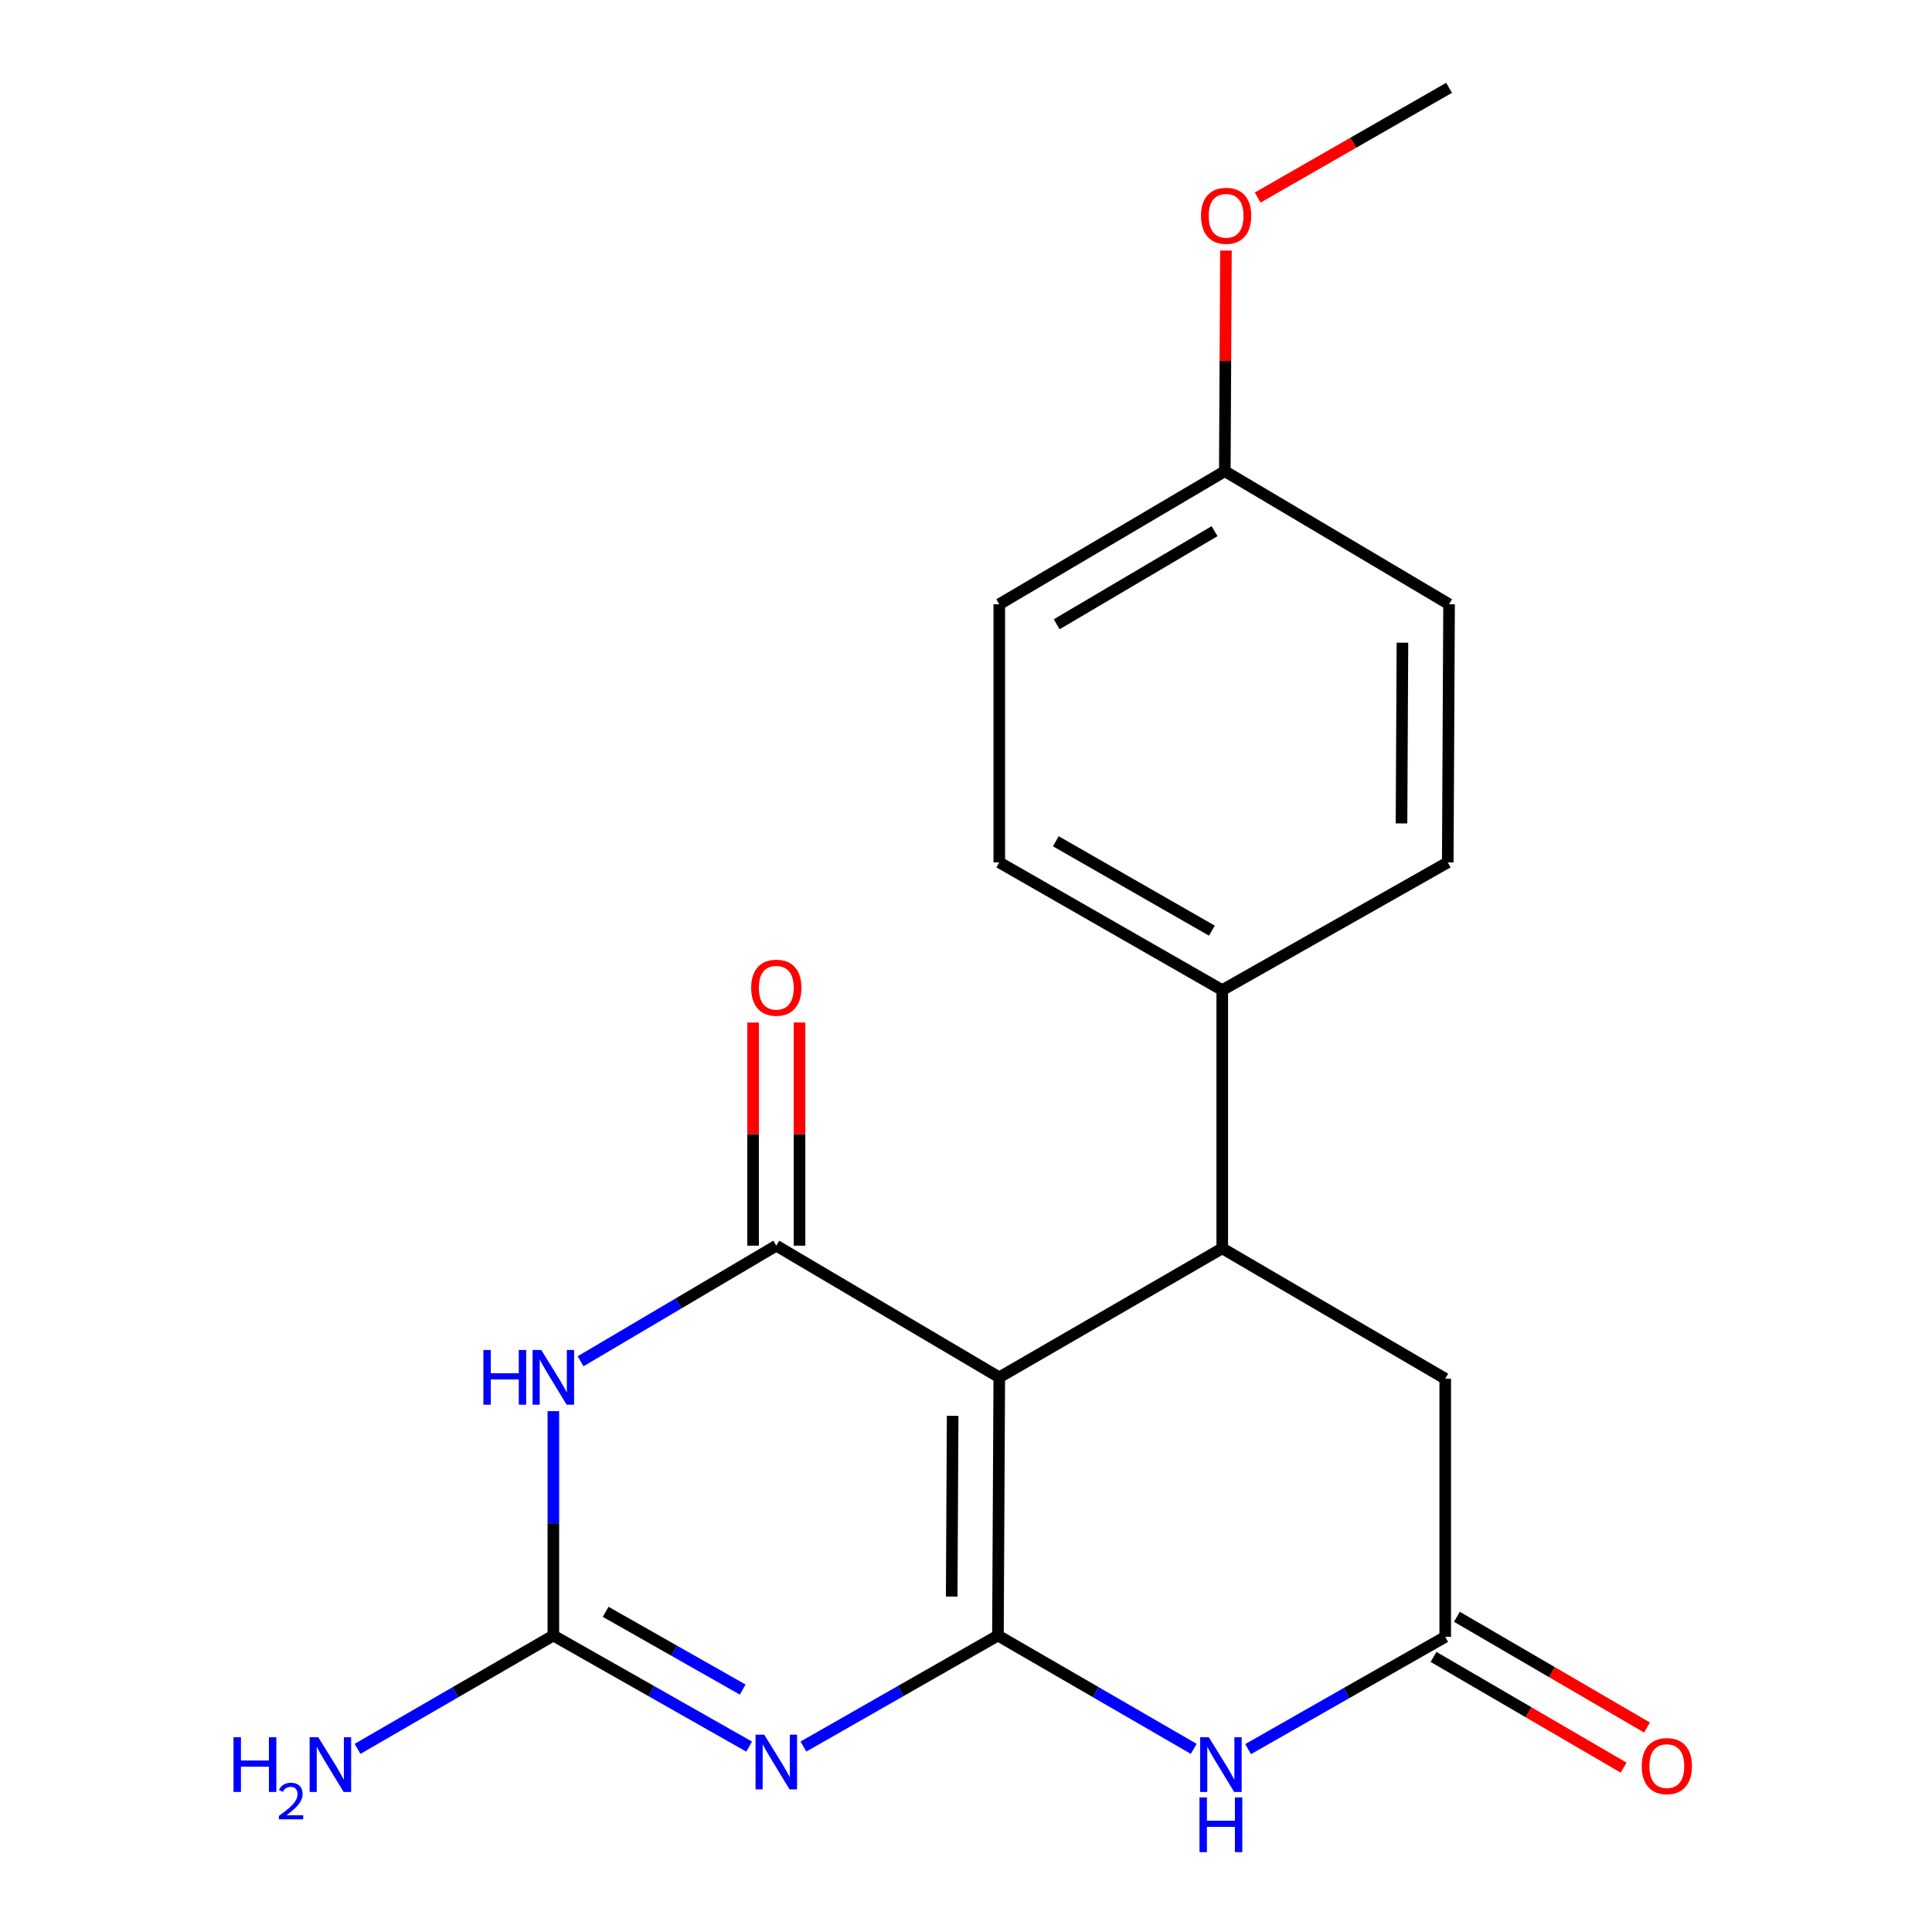 <?xml version='1.0' encoding='iso-8859-1'?>
<svg version='1.1' baseProfile='full'
              xmlns='http://www.w3.org/2000/svg'
                      xmlns:rdkit='http://www.rdkit.org/xml'
                      xmlns:xlink='http://www.w3.org/1999/xlink'
                  xml:space='preserve'
width='1000px' height='1000px' viewBox='0 0 1000 1000'>
<!-- END OF HEADER -->
<rect style='opacity:1.0;fill:#FFFFFF;stroke:none' width='1000' height='1000' x='0' y='0'> </rect>
<path class='bond-0' d='M 516.53,846.55 L 517.224,712.912' style='fill:none;fill-rule:evenodd;stroke:#000000;stroke-width:6px;stroke-linecap:butt;stroke-linejoin:miter;stroke-opacity:1' />
<path class='bond-0' d='M 492.599,826.38 L 493.085,732.833' style='fill:none;fill-rule:evenodd;stroke:#000000;stroke-width:6px;stroke-linecap:butt;stroke-linejoin:miter;stroke-opacity:1' />
<path class='bond-1' d='M 516.53,846.55 L 466.192,875.279' style='fill:none;fill-rule:evenodd;stroke:#000000;stroke-width:6px;stroke-linecap:butt;stroke-linejoin:miter;stroke-opacity:1' />
<path class='bond-1' d='M 466.192,875.279 L 415.855,904.007' style='fill:none;fill-rule:evenodd;stroke:#0000FF;stroke-width:6px;stroke-linecap:butt;stroke-linejoin:miter;stroke-opacity:1' />
<path class='bond-5' d='M 516.53,846.55 L 567.199,875.88' style='fill:none;fill-rule:evenodd;stroke:#000000;stroke-width:6px;stroke-linecap:butt;stroke-linejoin:miter;stroke-opacity:1' />
<path class='bond-5' d='M 567.199,875.88 L 617.867,905.21' style='fill:none;fill-rule:evenodd;stroke:#0000FF;stroke-width:6px;stroke-linecap:butt;stroke-linejoin:miter;stroke-opacity:1' />
<path class='bond-2' d='M 517.224,712.912 L 401.813,644.758' style='fill:none;fill-rule:evenodd;stroke:#000000;stroke-width:6px;stroke-linecap:butt;stroke-linejoin:miter;stroke-opacity:1' />
<path class='bond-6' d='M 517.224,712.912 L 632.636,646.133' style='fill:none;fill-rule:evenodd;stroke:#000000;stroke-width:6px;stroke-linecap:butt;stroke-linejoin:miter;stroke-opacity:1' />
<path class='bond-4' d='M 387.756,904.046 L 337.085,875.298' style='fill:none;fill-rule:evenodd;stroke:#0000FF;stroke-width:6px;stroke-linecap:butt;stroke-linejoin:miter;stroke-opacity:1' />
<path class='bond-4' d='M 337.085,875.298 L 286.415,846.55' style='fill:none;fill-rule:evenodd;stroke:#000000;stroke-width:6px;stroke-linecap:butt;stroke-linejoin:miter;stroke-opacity:1' />
<path class='bond-4' d='M 384.415,874.516 L 348.946,854.393' style='fill:none;fill-rule:evenodd;stroke:#0000FF;stroke-width:6px;stroke-linecap:butt;stroke-linejoin:miter;stroke-opacity:1' />
<path class='bond-4' d='M 348.946,854.393 L 313.477,834.269' style='fill:none;fill-rule:evenodd;stroke:#000000;stroke-width:6px;stroke-linecap:butt;stroke-linejoin:miter;stroke-opacity:1' />
<path class='bond-10' d='M 413.831,644.758 L 413.831,587.008' style='fill:none;fill-rule:evenodd;stroke:#000000;stroke-width:6px;stroke-linecap:butt;stroke-linejoin:miter;stroke-opacity:1' />
<path class='bond-10' d='M 413.831,587.008 L 413.831,529.259' style='fill:none;fill-rule:evenodd;stroke:#FF0000;stroke-width:6px;stroke-linecap:butt;stroke-linejoin:miter;stroke-opacity:1' />
<path class='bond-10' d='M 389.795,644.758 L 389.795,587.008' style='fill:none;fill-rule:evenodd;stroke:#000000;stroke-width:6px;stroke-linecap:butt;stroke-linejoin:miter;stroke-opacity:1' />
<path class='bond-10' d='M 389.795,587.008 L 389.795,529.259' style='fill:none;fill-rule:evenodd;stroke:#FF0000;stroke-width:6px;stroke-linecap:butt;stroke-linejoin:miter;stroke-opacity:1' />
<path class='bond-21' d='M 401.813,644.758 L 351.159,674.674' style='fill:none;fill-rule:evenodd;stroke:#000000;stroke-width:6px;stroke-linecap:butt;stroke-linejoin:miter;stroke-opacity:1' />
<path class='bond-21' d='M 351.159,674.674 L 300.505,704.59' style='fill:none;fill-rule:evenodd;stroke:#0000FF;stroke-width:6px;stroke-linecap:butt;stroke-linejoin:miter;stroke-opacity:1' />
<path class='bond-3' d='M 286.415,730.413 L 286.415,788.482' style='fill:none;fill-rule:evenodd;stroke:#0000FF;stroke-width:6px;stroke-linecap:butt;stroke-linejoin:miter;stroke-opacity:1' />
<path class='bond-3' d='M 286.415,788.482 L 286.415,846.55' style='fill:none;fill-rule:evenodd;stroke:#000000;stroke-width:6px;stroke-linecap:butt;stroke-linejoin:miter;stroke-opacity:1' />
<path class='bond-12' d='M 286.415,846.55 L 235.746,875.88' style='fill:none;fill-rule:evenodd;stroke:#000000;stroke-width:6px;stroke-linecap:butt;stroke-linejoin:miter;stroke-opacity:1' />
<path class='bond-12' d='M 235.746,875.88 L 185.077,905.21' style='fill:none;fill-rule:evenodd;stroke:#0000FF;stroke-width:6px;stroke-linecap:butt;stroke-linejoin:miter;stroke-opacity:1' />
<path class='bond-7' d='M 646.022,905.337 L 697.034,876.284' style='fill:none;fill-rule:evenodd;stroke:#0000FF;stroke-width:6px;stroke-linecap:butt;stroke-linejoin:miter;stroke-opacity:1' />
<path class='bond-7' d='M 697.034,876.284 L 748.047,847.231' style='fill:none;fill-rule:evenodd;stroke:#000000;stroke-width:6px;stroke-linecap:butt;stroke-linejoin:miter;stroke-opacity:1' />
<path class='bond-9' d='M 632.636,646.133 L 632.636,512.481' style='fill:none;fill-rule:evenodd;stroke:#000000;stroke-width:6px;stroke-linecap:butt;stroke-linejoin:miter;stroke-opacity:1' />
<path class='bond-20' d='M 632.636,646.133 L 748.047,713.606' style='fill:none;fill-rule:evenodd;stroke:#000000;stroke-width:6px;stroke-linecap:butt;stroke-linejoin:miter;stroke-opacity:1' />
<path class='bond-8' d='M 748.047,847.231 L 748.047,713.606' style='fill:none;fill-rule:evenodd;stroke:#000000;stroke-width:6px;stroke-linecap:butt;stroke-linejoin:miter;stroke-opacity:1' />
<path class='bond-11' d='M 741.998,857.616 L 791.19,886.272' style='fill:none;fill-rule:evenodd;stroke:#000000;stroke-width:6px;stroke-linecap:butt;stroke-linejoin:miter;stroke-opacity:1' />
<path class='bond-11' d='M 791.19,886.272 L 840.383,914.929' style='fill:none;fill-rule:evenodd;stroke:#FF0000;stroke-width:6px;stroke-linecap:butt;stroke-linejoin:miter;stroke-opacity:1' />
<path class='bond-11' d='M 754.096,836.847 L 803.289,865.504' style='fill:none;fill-rule:evenodd;stroke:#000000;stroke-width:6px;stroke-linecap:butt;stroke-linejoin:miter;stroke-opacity:1' />
<path class='bond-11' d='M 803.289,865.504 L 852.481,894.16' style='fill:none;fill-rule:evenodd;stroke:#FF0000;stroke-width:6px;stroke-linecap:butt;stroke-linejoin:miter;stroke-opacity:1' />
<path class='bond-13' d='M 632.636,512.481 L 517.224,446.37' style='fill:none;fill-rule:evenodd;stroke:#000000;stroke-width:6px;stroke-linecap:butt;stroke-linejoin:miter;stroke-opacity:1' />
<path class='bond-13' d='M 627.271,481.708 L 546.483,435.43' style='fill:none;fill-rule:evenodd;stroke:#000000;stroke-width:6px;stroke-linecap:butt;stroke-linejoin:miter;stroke-opacity:1' />
<path class='bond-14' d='M 632.636,512.481 L 749.356,446.37' style='fill:none;fill-rule:evenodd;stroke:#000000;stroke-width:6px;stroke-linecap:butt;stroke-linejoin:miter;stroke-opacity:1' />
<path class='bond-17' d='M 517.224,446.37 L 517.224,312.745' style='fill:none;fill-rule:evenodd;stroke:#000000;stroke-width:6px;stroke-linecap:butt;stroke-linejoin:miter;stroke-opacity:1' />
<path class='bond-16' d='M 749.356,446.37 L 750.037,312.745' style='fill:none;fill-rule:evenodd;stroke:#000000;stroke-width:6px;stroke-linecap:butt;stroke-linejoin:miter;stroke-opacity:1' />
<path class='bond-16' d='M 725.422,426.203 L 725.899,332.666' style='fill:none;fill-rule:evenodd;stroke:#000000;stroke-width:6px;stroke-linecap:butt;stroke-linejoin:miter;stroke-opacity:1' />
<path class='bond-15' d='M 633.958,243.896 L 750.037,312.745' style='fill:none;fill-rule:evenodd;stroke:#000000;stroke-width:6px;stroke-linecap:butt;stroke-linejoin:miter;stroke-opacity:1' />
<path class='bond-18' d='M 633.958,243.896 L 634.252,186.791' style='fill:none;fill-rule:evenodd;stroke:#000000;stroke-width:6px;stroke-linecap:butt;stroke-linejoin:miter;stroke-opacity:1' />
<path class='bond-18' d='M 634.252,186.791 L 634.546,129.686' style='fill:none;fill-rule:evenodd;stroke:#FF0000;stroke-width:6px;stroke-linecap:butt;stroke-linejoin:miter;stroke-opacity:1' />
<path class='bond-22' d='M 633.958,243.896 L 517.224,312.745' style='fill:none;fill-rule:evenodd;stroke:#000000;stroke-width:6px;stroke-linecap:butt;stroke-linejoin:miter;stroke-opacity:1' />
<path class='bond-22' d='M 628.658,274.926 L 546.945,323.12' style='fill:none;fill-rule:evenodd;stroke:#000000;stroke-width:6px;stroke-linecap:butt;stroke-linejoin:miter;stroke-opacity:1' />
<path class='bond-19' d='M 650.964,102.259 L 700.5,73.857' style='fill:none;fill-rule:evenodd;stroke:#FF0000;stroke-width:6px;stroke-linecap:butt;stroke-linejoin:miter;stroke-opacity:1' />
<path class='bond-19' d='M 700.5,73.857 L 750.037,45.455' style='fill:none;fill-rule:evenodd;stroke:#000000;stroke-width:6px;stroke-linecap:butt;stroke-linejoin:miter;stroke-opacity:1' />
<path  class='atom-2' d='M 395.553 897.861
L 404.833 912.861
Q 405.753 914.341, 407.233 917.021
Q 408.713 919.701, 408.793 919.861
L 408.793 897.861
L 412.553 897.861
L 412.553 926.181
L 408.673 926.181
L 398.713 909.781
Q 397.553 907.861, 396.313 905.661
Q 395.113 903.461, 394.753 902.781
L 394.753 926.181
L 391.073 926.181
L 391.073 897.861
L 395.553 897.861
' fill='#0000FF'/>
<path  class='atom-4' d='M 250.195 698.752
L 254.035 698.752
L 254.035 710.792
L 268.515 710.792
L 268.515 698.752
L 272.355 698.752
L 272.355 727.072
L 268.515 727.072
L 268.515 713.992
L 254.035 713.992
L 254.035 727.072
L 250.195 727.072
L 250.195 698.752
' fill='#0000FF'/>
<path  class='atom-4' d='M 280.155 698.752
L 289.435 713.752
Q 290.355 715.232, 291.835 717.912
Q 293.315 720.592, 293.395 720.752
L 293.395 698.752
L 297.155 698.752
L 297.155 727.072
L 293.275 727.072
L 283.315 710.672
Q 282.155 708.752, 280.915 706.552
Q 279.715 704.352, 279.355 703.672
L 279.355 727.072
L 275.675 727.072
L 275.675 698.752
L 280.155 698.752
' fill='#0000FF'/>
<path  class='atom-6' d='M 625.681 899.196
L 634.961 914.196
Q 635.881 915.676, 637.361 918.356
Q 638.841 921.036, 638.921 921.196
L 638.921 899.196
L 642.681 899.196
L 642.681 927.516
L 638.801 927.516
L 628.841 911.116
Q 627.681 909.196, 626.441 906.996
Q 625.241 904.796, 624.881 904.116
L 624.881 927.516
L 621.201 927.516
L 621.201 899.196
L 625.681 899.196
' fill='#0000FF'/>
<path  class='atom-6' d='M 620.861 930.348
L 624.701 930.348
L 624.701 942.388
L 639.181 942.388
L 639.181 930.348
L 643.021 930.348
L 643.021 958.668
L 639.181 958.668
L 639.181 945.588
L 624.701 945.588
L 624.701 958.668
L 620.861 958.668
L 620.861 930.348
' fill='#0000FF'/>
<path  class='atom-11' d='M 388.813 511.239
Q 388.813 504.439, 392.173 500.639
Q 395.533 496.839, 401.813 496.839
Q 408.093 496.839, 411.453 500.639
Q 414.813 504.439, 414.813 511.239
Q 414.813 518.119, 411.413 522.039
Q 408.013 525.919, 401.813 525.919
Q 395.573 525.919, 392.173 522.039
Q 388.813 518.159, 388.813 511.239
M 401.813 522.719
Q 406.133 522.719, 408.453 519.839
Q 410.813 516.919, 410.813 511.239
Q 410.813 505.679, 408.453 502.879
Q 406.133 500.039, 401.813 500.039
Q 397.493 500.039, 395.133 502.839
Q 392.813 505.639, 392.813 511.239
Q 392.813 516.959, 395.133 519.839
Q 397.493 522.719, 401.813 522.719
' fill='#FF0000'/>
<path  class='atom-12' d='M 849.751 914.131
Q 849.751 907.331, 853.111 903.531
Q 856.471 899.731, 862.751 899.731
Q 869.031 899.731, 872.391 903.531
Q 875.751 907.331, 875.751 914.131
Q 875.751 921.011, 872.351 924.931
Q 868.951 928.811, 862.751 928.811
Q 856.511 928.811, 853.111 924.931
Q 849.751 921.051, 849.751 914.131
M 862.751 925.611
Q 867.071 925.611, 869.391 922.731
Q 871.751 919.811, 871.751 914.131
Q 871.751 908.571, 869.391 905.771
Q 867.071 902.931, 862.751 902.931
Q 858.431 902.931, 856.071 905.731
Q 853.751 908.531, 853.751 914.131
Q 853.751 919.851, 856.071 922.731
Q 858.431 925.611, 862.751 925.611
' fill='#FF0000'/>
<path  class='atom-13' d='M 120.871 899.196
L 124.711 899.196
L 124.711 911.236
L 139.191 911.236
L 139.191 899.196
L 143.031 899.196
L 143.031 927.516
L 139.191 927.516
L 139.191 914.436
L 124.711 914.436
L 124.711 927.516
L 120.871 927.516
L 120.871 899.196
' fill='#0000FF'/>
<path  class='atom-13' d='M 144.404 926.523
Q 145.09 924.754, 146.727 923.777
Q 148.364 922.774, 150.634 922.774
Q 153.459 922.774, 155.043 924.305
Q 156.627 925.836, 156.627 928.556
Q 156.627 931.328, 154.568 933.915
Q 152.535 936.502, 148.311 939.564
L 156.944 939.564
L 156.944 941.676
L 144.351 941.676
L 144.351 939.908
Q 147.836 937.426, 149.895 935.578
Q 151.98 933.73, 152.984 932.067
Q 153.987 930.404, 153.987 928.688
Q 153.987 926.892, 153.089 925.889
Q 152.192 924.886, 150.634 924.886
Q 149.129 924.886, 148.126 925.493
Q 147.123 926.1, 146.41 927.447
L 144.404 926.523
' fill='#0000FF'/>
<path  class='atom-13' d='M 164.744 899.196
L 174.024 914.196
Q 174.944 915.676, 176.424 918.356
Q 177.904 921.036, 177.984 921.196
L 177.984 899.196
L 181.744 899.196
L 181.744 927.516
L 177.864 927.516
L 167.904 911.116
Q 166.744 909.196, 165.504 906.996
Q 164.304 904.796, 163.944 904.116
L 163.944 927.516
L 160.264 927.516
L 160.264 899.196
L 164.744 899.196
' fill='#0000FF'/>
<path  class='atom-19' d='M 621.639 111.699
Q 621.639 104.899, 624.999 101.099
Q 628.359 97.299, 634.639 97.299
Q 640.919 97.299, 644.279 101.099
Q 647.639 104.899, 647.639 111.699
Q 647.639 118.579, 644.239 122.499
Q 640.839 126.379, 634.639 126.379
Q 628.399 126.379, 624.999 122.499
Q 621.639 118.619, 621.639 111.699
M 634.639 123.179
Q 638.959 123.179, 641.279 120.299
Q 643.639 117.379, 643.639 111.699
Q 643.639 106.139, 641.279 103.339
Q 638.959 100.499, 634.639 100.499
Q 630.319 100.499, 627.959 103.299
Q 625.639 106.099, 625.639 111.699
Q 625.639 117.419, 627.959 120.299
Q 630.319 123.179, 634.639 123.179
' fill='#FF0000'/>
</svg>
